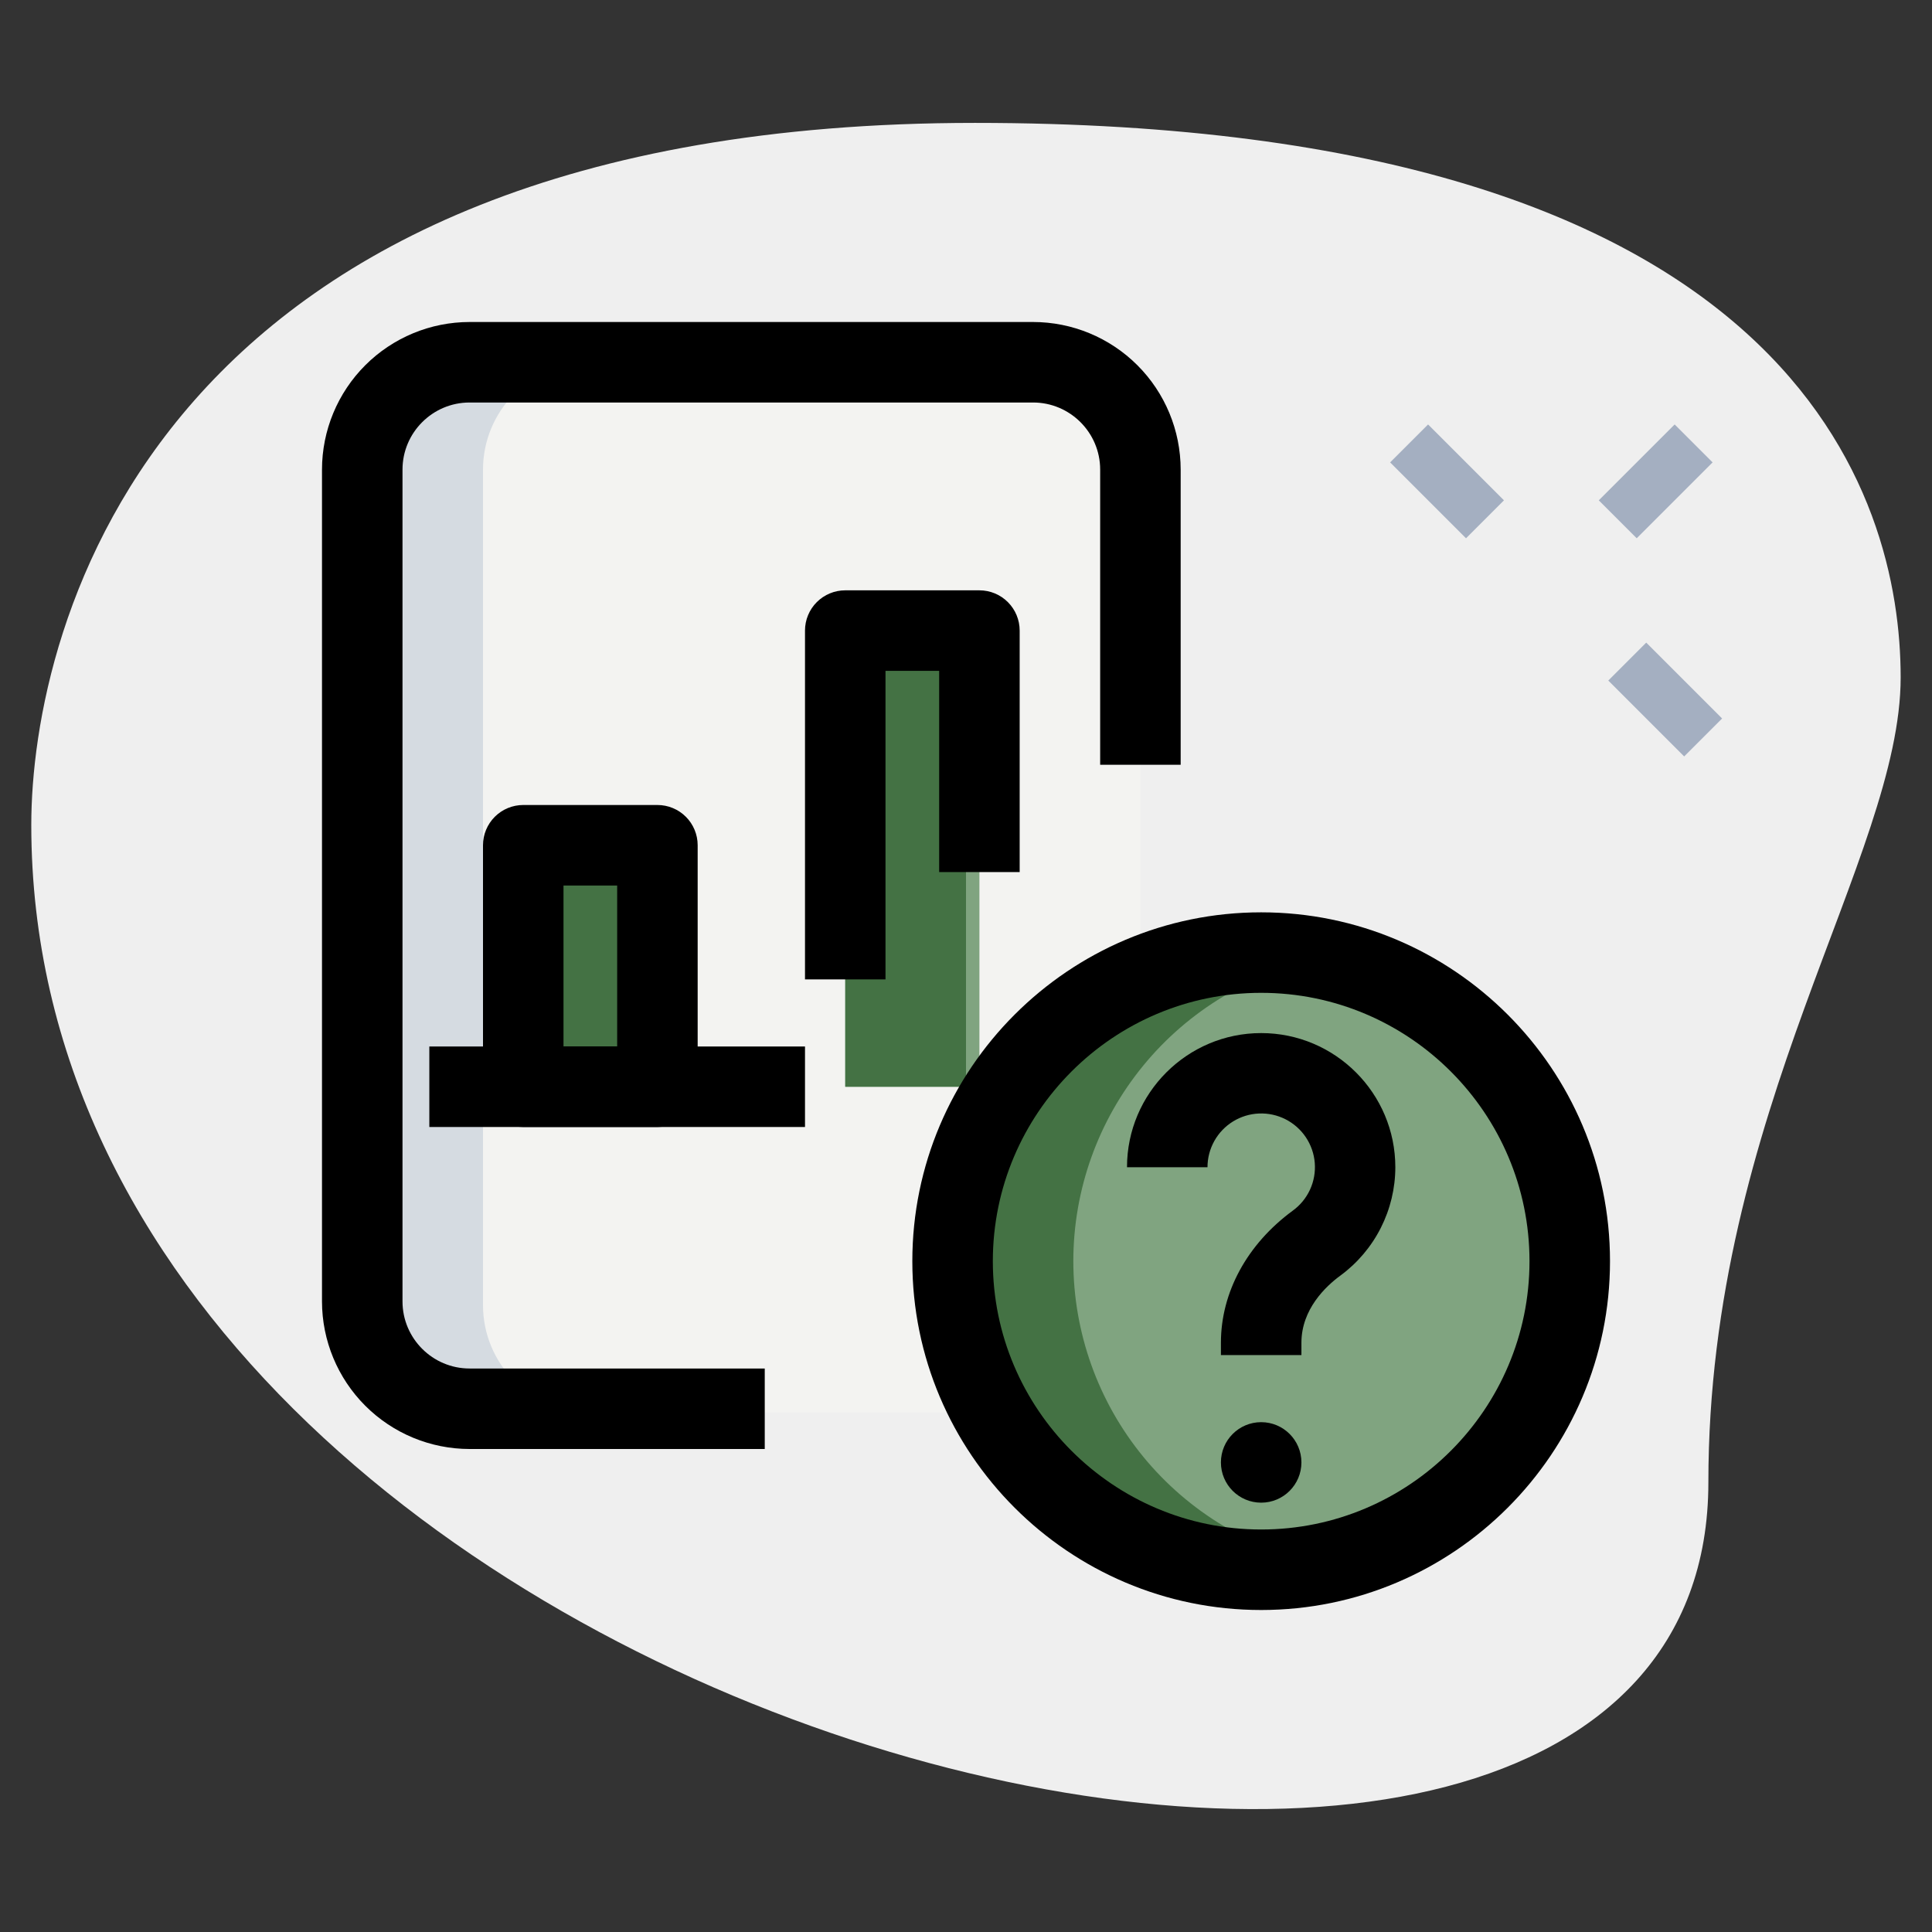<svg xmlns="http://www.w3.org/2000/svg" width="512" height="512" viewBox="0 0 512 512" fill="none"><rect x="0" y="0" width="512" height="512" fill="#333333" stroke="none"/><path d="M452.736 392.86C452.736 294.485 503.694 226.93 503.694 179.527C503.694 132.124 476.444 32.569 258.375 32.569C40.306 32.569 8.291 166.5 8.291 218.638C8.291 462.791 452.736 567.083 452.736 392.86Z" fill="#EFEFEF"></path><path d="M368.398 122.539L378.453 112.483L398.564 132.594L388.508 142.649L368.398 122.539ZM426.212 180.352L436.267 170.297L456.377 190.407L446.322 200.462L426.212 180.352ZM423.694 132.594L443.804 112.483L453.86 122.539L433.749 142.649L423.694 132.594Z" fill="#A4AFC1"></path><path d="M302.222 345.884V124.444C302.222 116.901 299.225 109.666 293.891 104.331C288.557 98.997 281.322 96 273.778 96H124.444C116.901 96 109.666 98.997 104.331 104.331C98.997 109.666 96 116.901 96 124.444V345.884C96 353.428 98.997 360.663 104.331 365.998C109.666 371.332 116.901 374.329 124.444 374.329H273.778C281.322 374.329 288.557 371.332 293.891 365.998C299.225 360.663 302.222 353.428 302.222 345.884Z" fill="#F3F3F1"></path><path d="M334.222 416C379.387 416 416 379.387 416 334.222C416 289.057 379.387 252.444 334.222 252.444C289.057 252.444 252.444 289.057 252.444 334.222C252.444 379.387 289.057 416 334.222 416Z" fill="#80A480"></path><path d="M224 167.111H259.556V288H224V167.111ZM138.667 224H174.222V288H138.667V224Z" fill="#80A480"></path><path d="M128 345.884V124.444C128 116.901 130.997 109.666 136.331 104.331C141.666 98.997 148.901 96 156.444 96H124.444C116.901 96 109.666 98.997 104.331 104.331C98.997 109.666 96 116.901 96 124.444V345.884C96 353.428 98.997 360.663 104.331 365.998C109.666 371.332 116.901 374.329 124.444 374.329H156.444C148.901 374.329 141.666 371.332 136.331 365.998C130.997 360.663 128 353.428 128 345.884Z" fill="#D5DBE1"></path><path d="M284.444 334.222C284.447 315.313 291.003 296.989 302.996 282.369C314.989 267.749 331.678 257.737 350.222 254.038C338.357 251.661 326.111 251.947 314.37 254.875C302.628 257.804 291.683 263.302 282.323 270.972C272.964 278.643 265.423 288.295 260.246 299.233C255.068 310.171 252.382 322.121 252.382 334.222C252.382 346.324 255.068 358.274 260.246 369.212C265.423 380.15 272.964 389.802 282.323 397.472C291.683 405.143 302.628 410.641 314.37 413.569C326.111 416.498 338.357 416.784 350.222 414.407C331.678 410.708 314.989 400.696 302.996 386.076C291.003 371.456 284.447 353.132 284.444 334.222ZM224 167.111H256V288H224V167.111ZM138.667 224H170.667V288H138.667V224Z" fill="#447244"></path><path d="M334.222 426.667C283.25 426.667 241.778 385.195 241.778 334.222C241.778 283.25 283.25 241.778 334.222 241.778C385.195 241.778 426.667 283.25 426.667 334.222C426.667 385.195 385.195 426.667 334.222 426.667ZM334.222 263.111C295.011 263.111 263.111 295.012 263.111 334.222C263.111 373.433 295.011 405.333 334.222 405.333C373.433 405.333 405.333 373.433 405.333 334.222C405.333 295.012 373.433 263.111 334.222 263.111Z" fill="black"></path><path d="M344.889 359.111H323.555V355.854C323.555 342.471 330.51 329.7 342.613 320.825C344.583 319.392 346.152 317.477 347.17 315.263C348.188 313.05 348.621 310.612 348.428 308.184C348.235 305.755 347.421 303.417 346.066 301.393C344.71 299.369 342.858 297.726 340.686 296.622C338.514 295.519 336.095 294.991 333.661 295.089C331.227 295.188 328.859 295.909 326.783 297.185C324.707 298.46 322.994 300.247 321.806 302.374C320.619 304.501 319.997 306.897 320 309.333H298.667C298.667 289.721 314.624 273.778 334.222 273.778C353.82 273.778 369.778 289.721 369.778 309.333C369.769 314.922 368.447 320.431 365.92 325.416C363.393 330.401 359.731 334.723 355.228 338.034C351.374 340.85 344.889 346.937 344.889 355.854V359.111ZM202.667 384H124.444C114.074 383.993 104.13 379.87 96.797 372.536C89.464 365.203 85.341 355.26 85.333 344.889V124.445C85.341 114.074 89.464 104.13 96.797 96.797C104.13 89.464 114.074 85.341 124.444 85.334H273.778C284.148 85.341 294.092 89.464 301.425 96.797C308.758 104.13 312.881 114.074 312.889 124.445V202.667H291.555V124.445C291.555 114.645 283.577 106.667 273.778 106.667H124.444C114.645 106.667 106.667 114.645 106.667 124.445V344.889C106.667 354.688 114.645 362.667 124.444 362.667H202.667V384Z" fill="black"></path><path d="M234.667 259.555H213.333V167.111C213.333 164.282 214.457 161.569 216.458 159.569C218.458 157.568 221.171 156.444 224 156.444H259.556C262.385 156.444 265.098 157.568 267.098 159.569C269.098 161.569 270.222 164.282 270.222 167.111V231.111H248.889V177.778H234.667V259.555ZM174.222 298.667H138.667C135.838 298.667 133.125 297.543 131.124 295.542C129.124 293.542 128 290.829 128 288V224C128 221.171 129.124 218.458 131.124 216.457C133.125 214.457 135.838 213.333 138.667 213.333H174.222C177.051 213.333 179.764 214.457 181.765 216.457C183.765 218.458 184.889 221.171 184.889 224V288C184.889 290.829 183.765 293.542 181.765 295.542C179.764 297.543 177.051 298.667 174.222 298.667ZM149.333 277.333H163.556V234.667H149.333V277.333Z" fill="black"></path><path d="M113.778 277.333H213.333V298.667H113.778V277.333Z" fill="black"></path><path d="M334.222 398.222C340.113 398.222 344.889 393.446 344.889 387.555C344.889 381.664 340.113 376.889 334.222 376.889C328.331 376.889 323.555 381.664 323.555 387.555C323.555 393.446 328.331 398.222 334.222 398.222Z" fill="black"></path></svg>